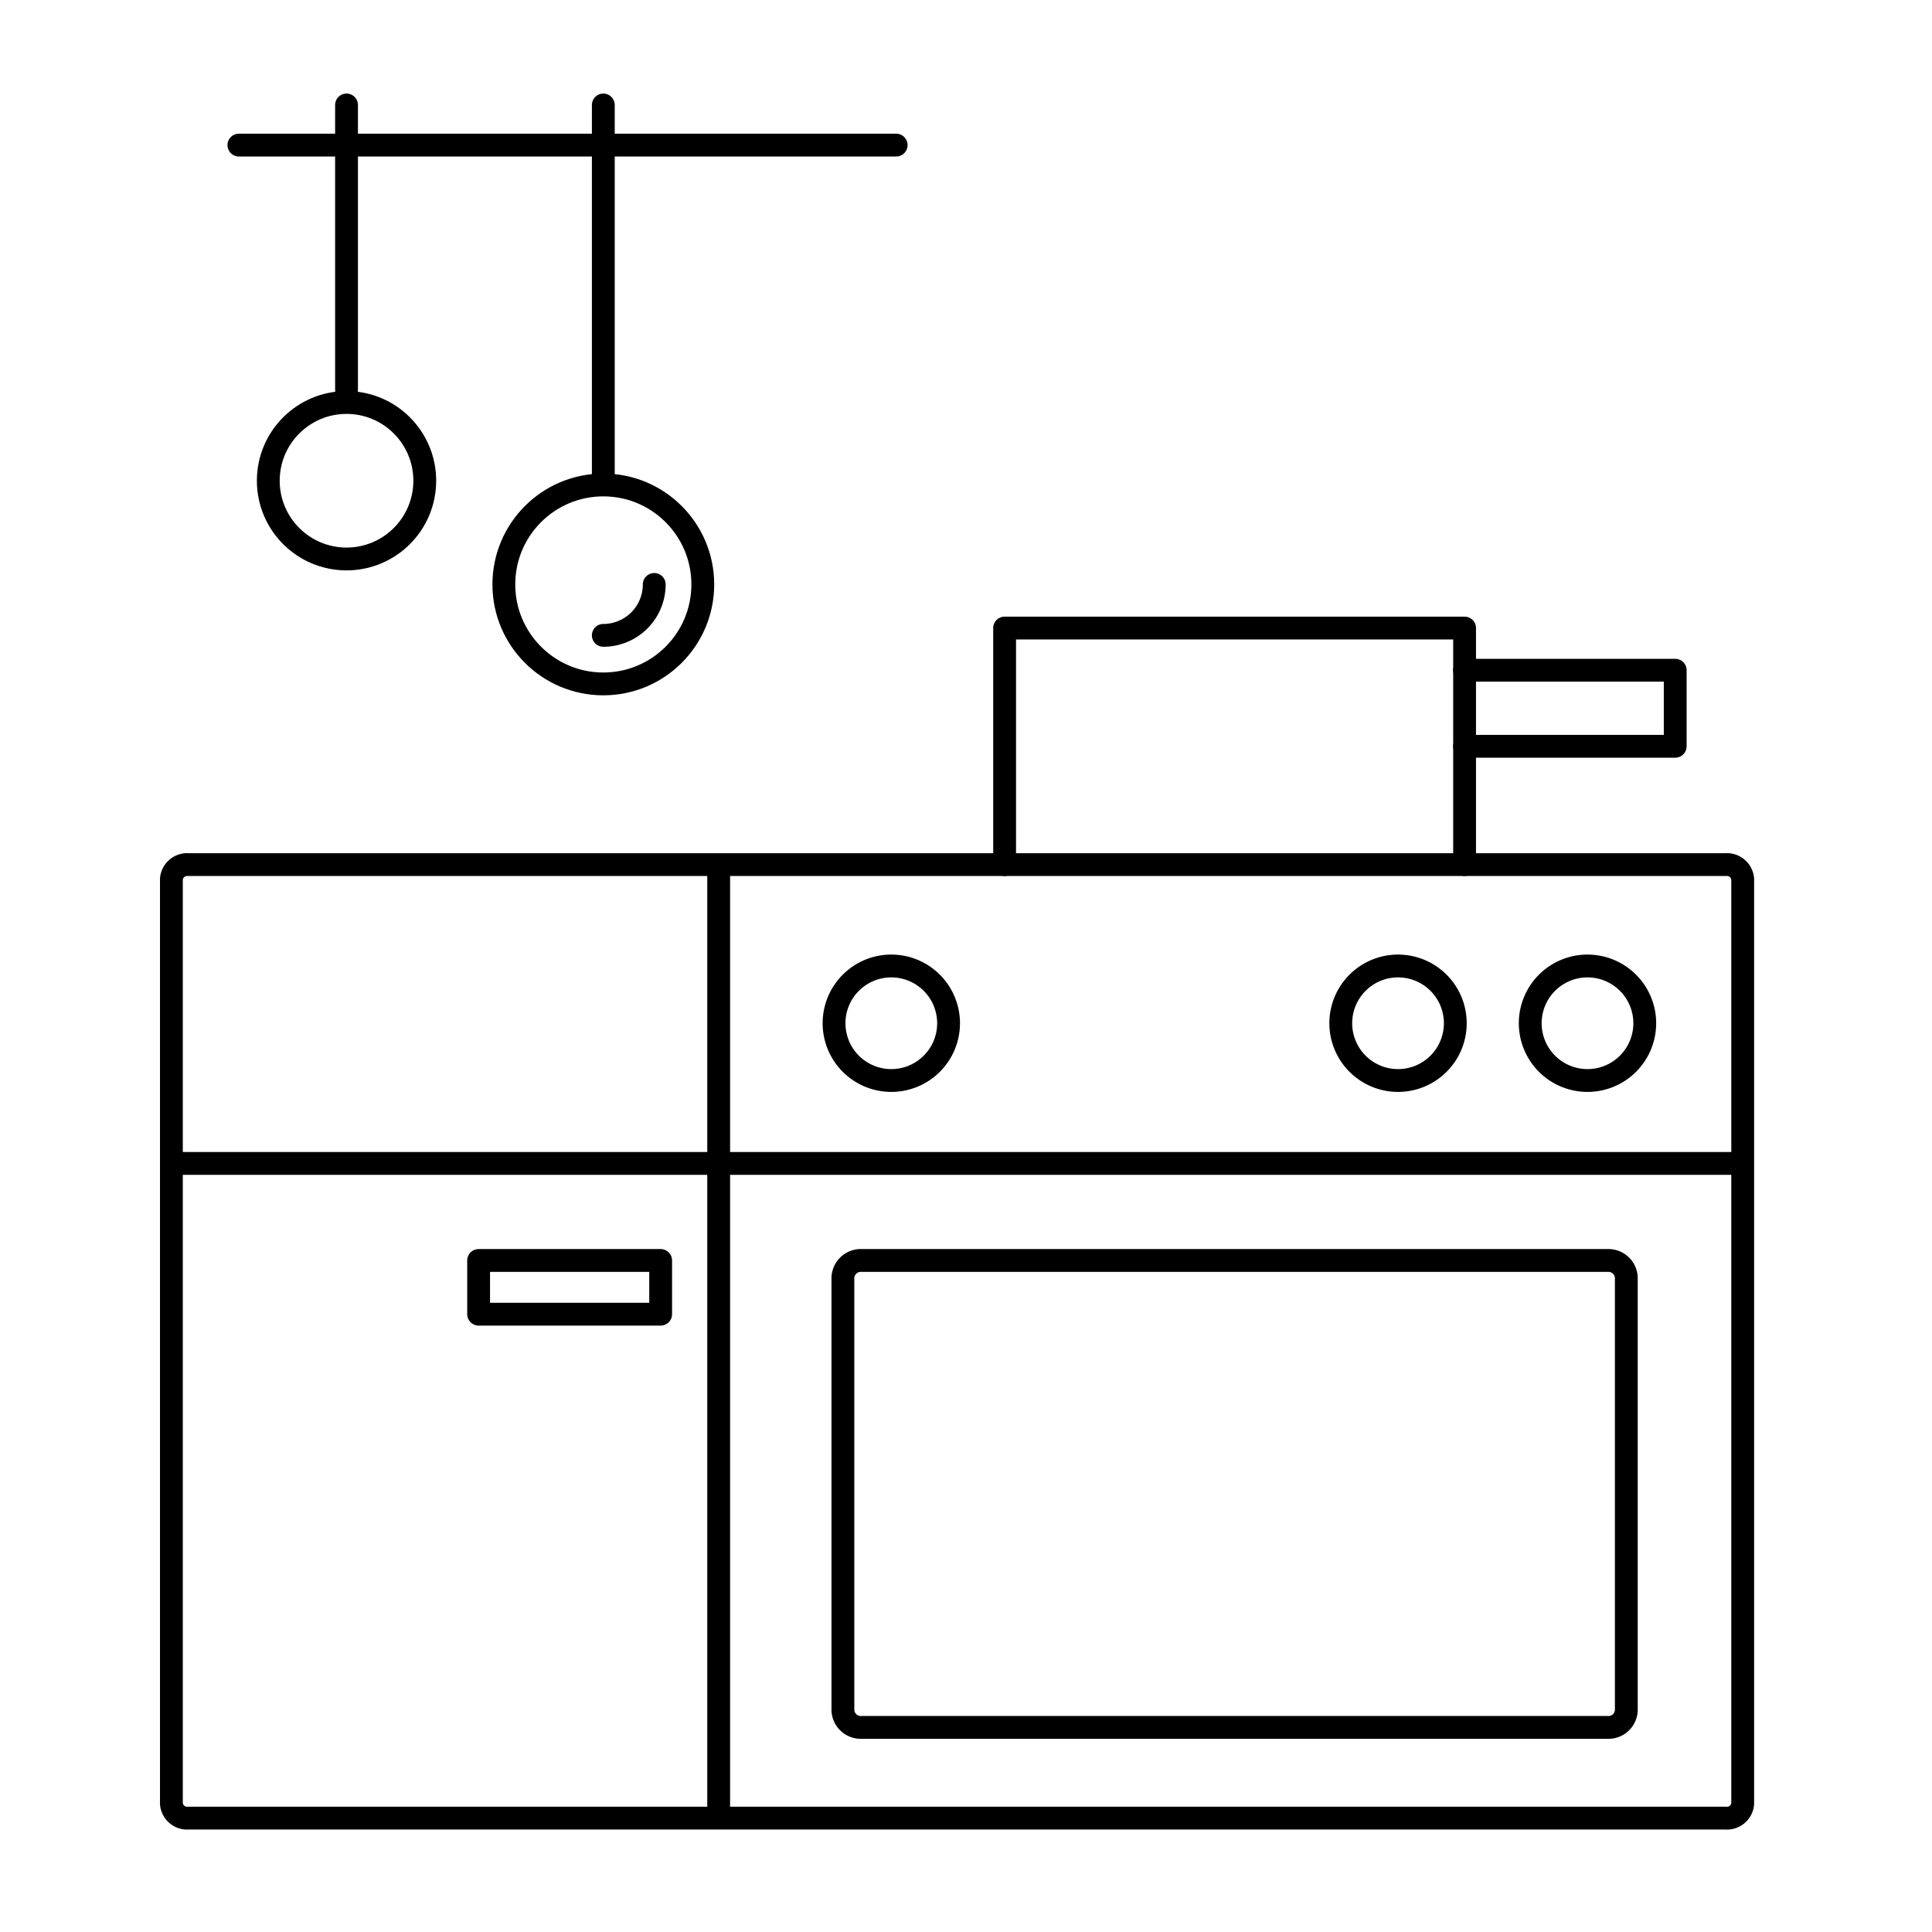 <svg id="그룹_8089" data-name="그룹 8089" xmlns="http://www.w3.org/2000/svg" xmlns:xlink="http://www.w3.org/1999/xlink" width="127" height="127" viewBox="0 0 127 127">
  <defs>
    <clipPath id="clip-path">
      <rect id="사각형_4170" data-name="사각형 4170" width="127" height="127" fill="none"/>
    </clipPath>
  </defs>
  <g id="그룹_8090" data-name="그룹 8090" clip-path="url(#clip-path)">
    <path id="패스_1928" data-name="패스 1928" d="M113.441,56.835H12.382a1.04,1.04,0,0,0-1.115.943v60.794a1.04,1.04,0,0,0,1.115.943H113.441a1.041,1.041,0,0,0,1.116-.943V57.778A1.041,1.041,0,0,0,113.441,56.835Z" fill="none" stroke="#000" stroke-miterlimit="10" stroke-width="1.5"/>
    <line id="선_1736" data-name="선 1736" x1="103.29" transform="translate(11.267 76.478)" fill="none" stroke="#000" stroke-miterlimit="10" stroke-width="1.5"/>
    <path id="패스_1929" data-name="패스 1929" d="M105.684,113.551H56.631a1.177,1.177,0,0,1-1.223-1.124V83.981a1.177,1.177,0,0,1,1.223-1.124h49.053a1.176,1.176,0,0,1,1.222,1.124v28.446A1.176,1.176,0,0,1,105.684,113.551Z" fill="none" stroke="#000" stroke-linecap="round" stroke-linejoin="round" stroke-width="1.5"/>
    <line id="선_1737" data-name="선 1737" y2="62.68" transform="translate(47.242 56.835)" fill="none" stroke="#000" stroke-miterlimit="10" stroke-width="1.5"/>
    <path id="패스_1930" data-name="패스 1930" d="M104.354,71.027h0a3.764,3.764,0,1,1,3.764-3.764A3.764,3.764,0,0,1,104.354,71.027Z" fill="none" stroke="#000" stroke-linecap="round" stroke-linejoin="round" stroke-width="1.5"/>
    <path id="패스_1931" data-name="패스 1931" d="M91.9,71.027h0a3.764,3.764,0,1,1,3.764-3.764A3.764,3.764,0,0,1,91.9,71.027Z" fill="none" stroke="#000" stroke-linecap="round" stroke-linejoin="round" stroke-width="1.5"/>
    <path id="패스_1932" data-name="패스 1932" d="M58.59,71.027h0a3.764,3.764,0,1,1,3.764-3.764A3.764,3.764,0,0,1,58.59,71.027Z" fill="none" stroke="#000" stroke-linecap="round" stroke-linejoin="round" stroke-width="1.5"/>
    <path id="패스_1933" data-name="패스 1933" d="M96.275,56.835V41.285H66.038v15.55" fill="none" stroke="#000" stroke-linecap="round" stroke-linejoin="round" stroke-width="1.5"/>
    <path id="패스_1934" data-name="패스 1934" d="M96.275,44.057H110.12v5H96.275" fill="none" stroke="#000" stroke-linecap="round" stroke-linejoin="round" stroke-width="1.5"/>
    <rect id="사각형_4169" data-name="사각형 4169" width="11.966" height="3.531" transform="translate(31.462 82.857)" fill="none" stroke="#000" stroke-linecap="round" stroke-linejoin="round" stroke-width="1.5"/>
    <line id="선_1738" data-name="선 1738" x2="43.207" transform="translate(15.703 9.538)" fill="none" stroke="#000" stroke-linecap="round" stroke-linejoin="round" stroke-width="1.5"/>
    <line id="선_1739" data-name="선 1739" y2="18.725" transform="translate(22.779 6.9)" fill="none" stroke="#000" stroke-linecap="round" stroke-linejoin="round" stroke-width="1.5"/>
    <circle id="타원_350" data-name="타원 350" cx="5.143" cy="5.143" r="5.143" transform="translate(17.636 26.458)" fill="none" stroke="#000" stroke-linecap="round" stroke-linejoin="round" stroke-width="1.5"/>
    <line id="선_1740" data-name="선 1740" y2="24.701" transform="translate(39.659 6.9)" fill="none" stroke="#000" stroke-linecap="round" stroke-linejoin="round" stroke-width="1.5"/>
    <circle id="타원_351" data-name="타원 351" cx="6.539" cy="6.539" r="6.539" transform="translate(33.12 31.879)" fill="none" stroke="#000" stroke-linecap="round" stroke-linejoin="round" stroke-width="1.5"/>
    <path id="패스_1935" data-name="패스 1935" d="M43.006,38.418a3.347,3.347,0,0,1-3.347,3.347" fill="none" stroke="#000" stroke-linecap="round" stroke-linejoin="round" stroke-width="1.5"/>
  </g>
</svg>
